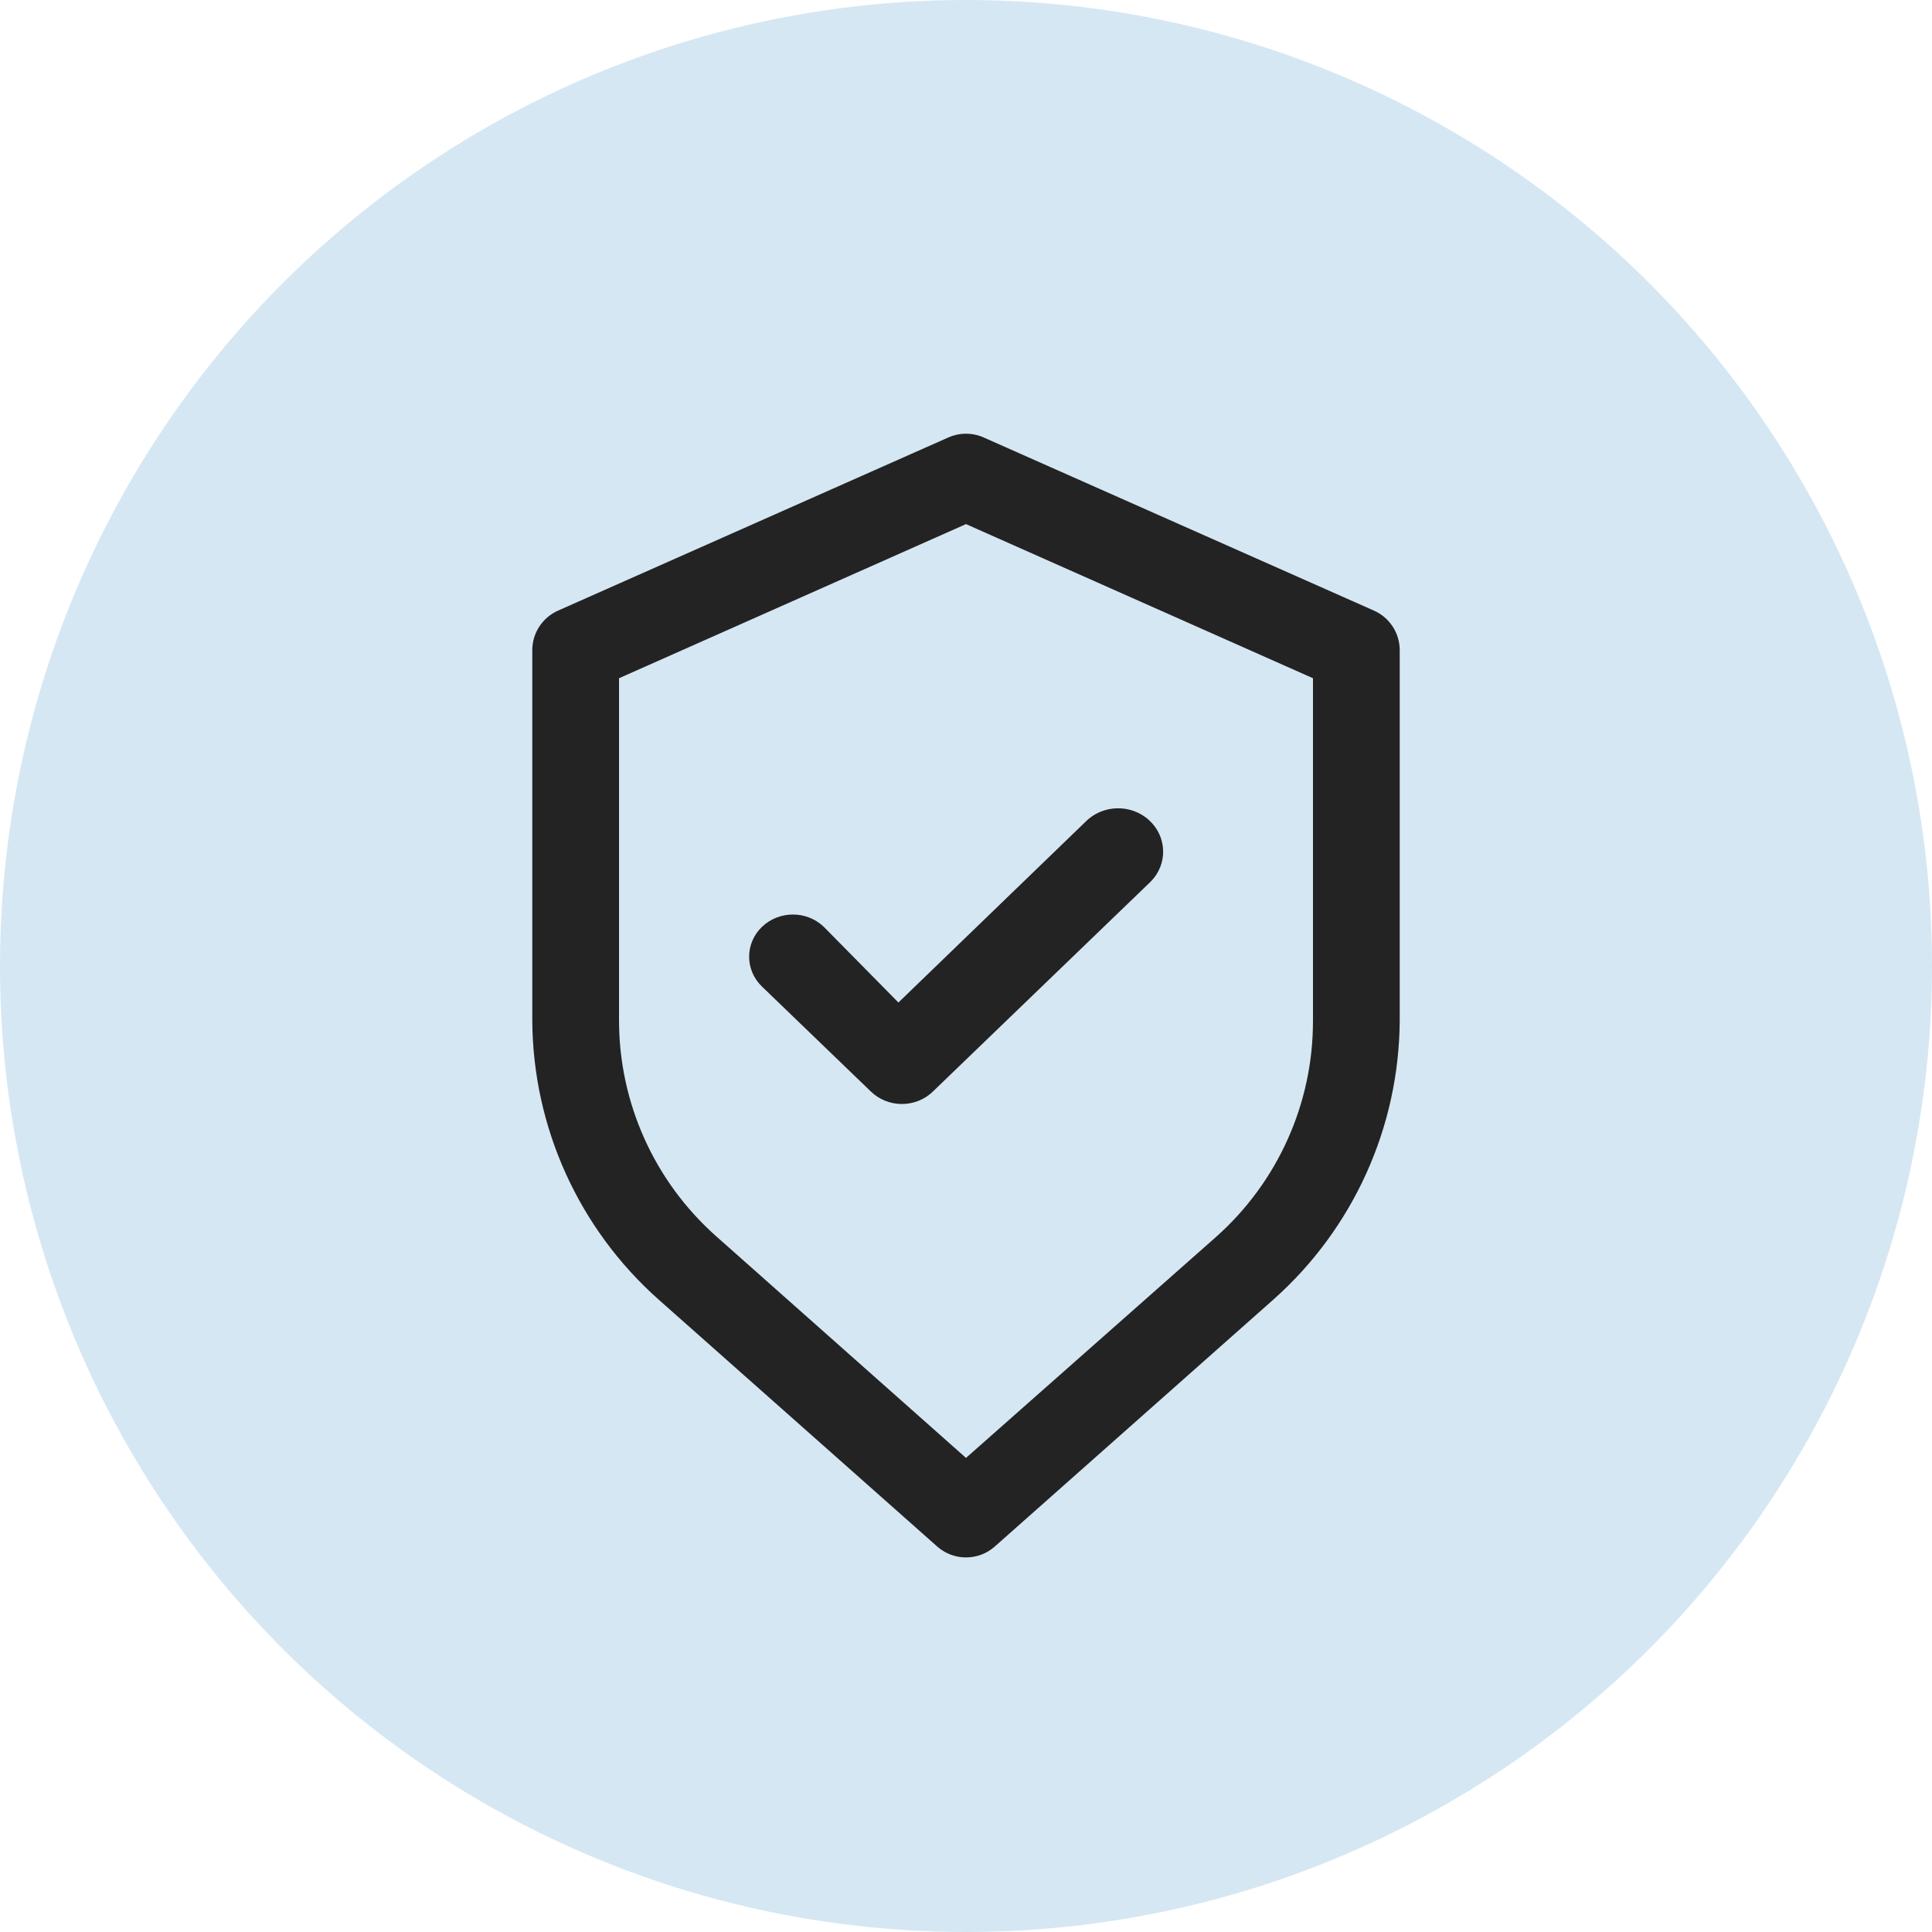 <svg xmlns="http://www.w3.org/2000/svg" xmlns:xlink="http://www.w3.org/1999/xlink" width="98px" height="98px" viewBox="0 0 98 98"><title>reliable-safe</title><g id="Page-1" stroke="none" stroke-width="1" fill="none" fill-rule="evenodd"><g id="losangeles-home" transform="translate(-518, -5457)"><g id="reliable-safe" transform="translate(518, 5457)"><circle id="Oval-Copy-5" fill="#D5E7F3" cx="49" cy="49" r="49"></circle><g id="protection-secure-security-svgrepo-com" transform="translate(27, 22)" fill="#232323" fill-rule="nonzero"><path d="M42.702,8.977 L22.902,0.193 C22.328,-0.064 21.672,-0.064 21.098,0.193 L1.298,8.977 C0.51,9.331 0.002,10.112 0,10.975 L0,29.773 C0.031,35.179 2.357,40.319 6.402,43.915 L20.548,56.454 C21.379,57.182 22.621,57.182 23.452,56.454 L37.598,43.915 C41.643,40.319 43.969,35.179 44,29.773 L44,10.975 C43.998,10.112 43.49,9.331 42.702,8.977 Z M39.6,29.773 C39.609,33.968 37.814,37.966 34.672,40.753 L22,51.952 L9.328,40.709 C6.186,37.922 4.391,33.924 4.4,29.729 L4.4,12.403 L22,4.585 L39.6,12.403 L39.6,29.773 Z" id="Shape"></path><path d="M14.79,25.016 C13.923,24.18 12.517,24.18 11.65,25.016 C10.783,25.851 10.783,27.206 11.65,28.042 L17.178,33.37 C17.594,33.773 18.159,34 18.748,34 C19.338,34 19.903,33.773 20.318,33.37 L31.375,22.714 C32.242,21.831 32.202,20.438 31.286,19.603 C30.37,18.767 28.925,18.805 28.058,19.688 L18.572,28.852 L14.79,25.016 Z" id="Path"></path></g></g></g></g></svg>